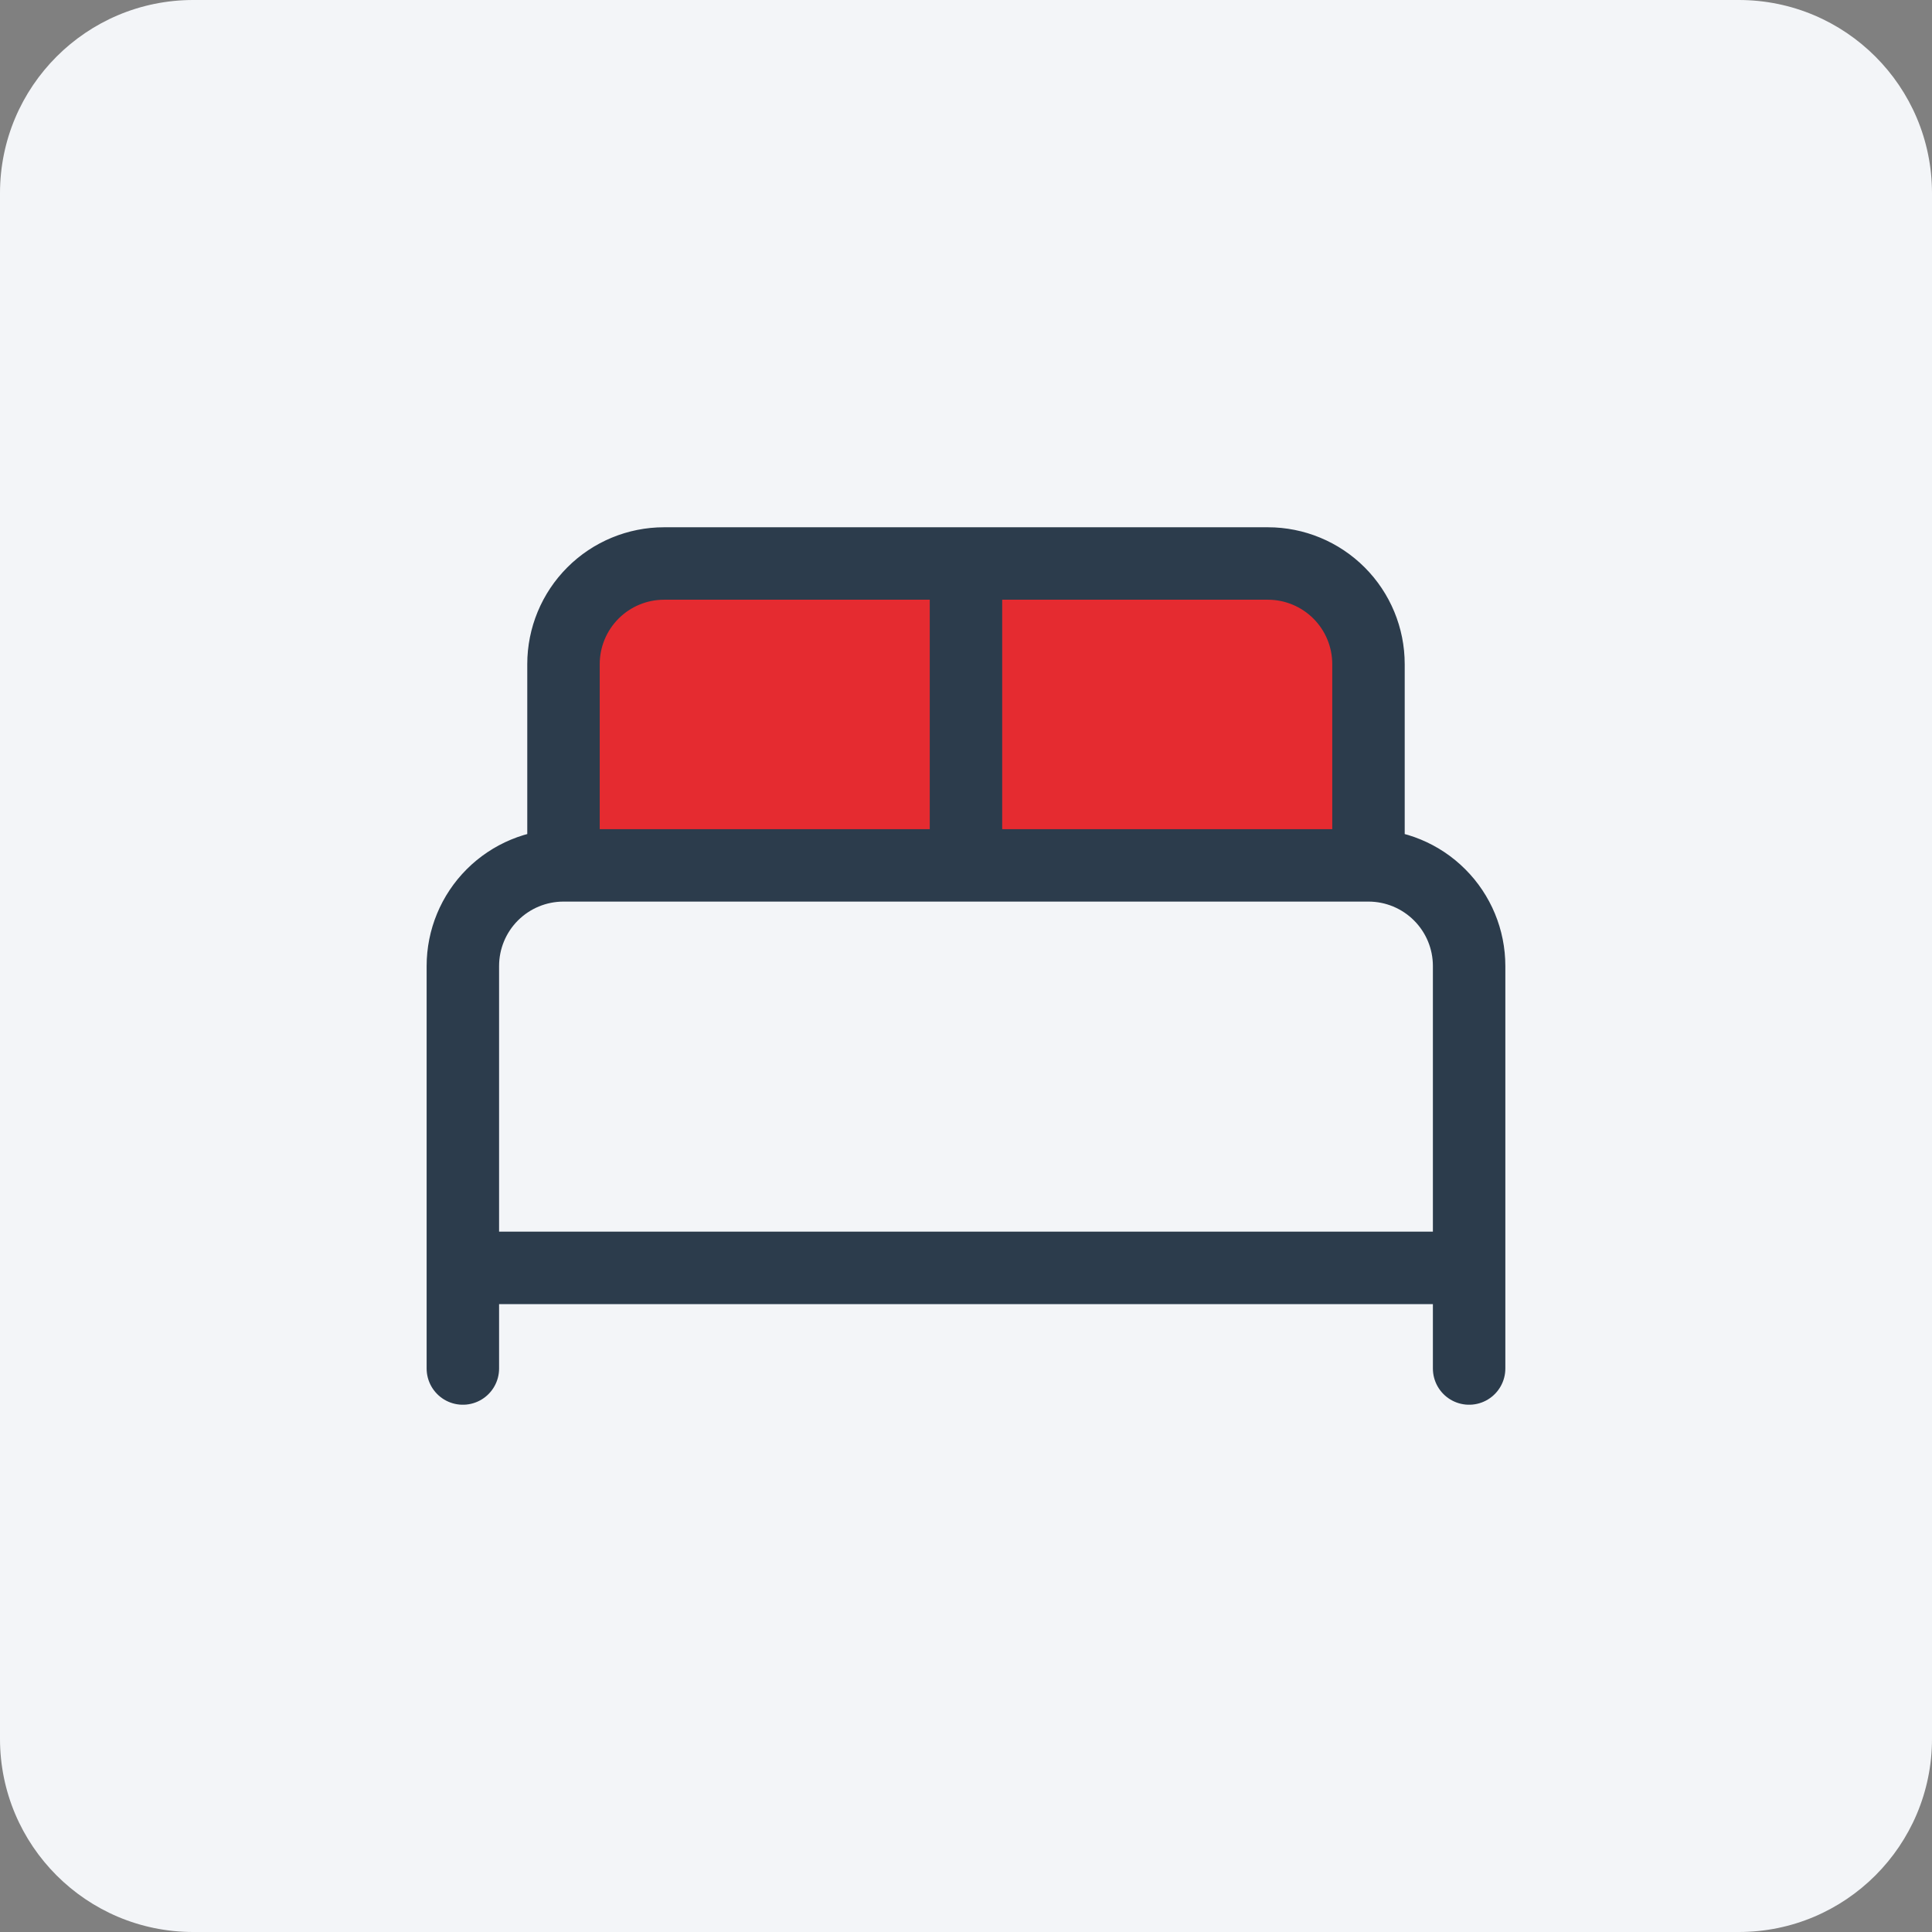 <?xml version="1.0" encoding="UTF-8"?> <svg xmlns="http://www.w3.org/2000/svg" width="80" height="80" viewBox="0 0 80 80" fill="none"><rect x="0" y="0" width="80" height="80" fill="#808080" stroke="none"/><g clip-path="url(#clip0_7122_2683)"><path d="M72 0H8C3.582 0 0 3.582 0 8V72C0 76.418 3.582 80 8 80H72C76.418 80 80 76.418 80 72V8C80 3.582 76.418 0 72 0Z" fill="#F3F5F8"></path><rect x="24" y="24" width="32" height="11" fill="#E52B30"></rect><path d="M19.166 56.667V40C19.166 38.895 19.605 37.835 20.386 37.054C21.168 36.272 22.228 35.833 23.333 35.833M23.333 35.833H56.666M23.333 35.833V27.5C23.333 26.395 23.772 25.335 24.553 24.554C25.334 23.772 26.394 23.333 27.499 23.333H52.499C53.604 23.333 54.664 23.772 55.446 24.554C56.227 25.335 56.666 26.395 56.666 27.5V35.833M56.666 35.833C57.771 35.833 58.831 36.272 59.612 37.054C60.394 37.835 60.833 38.895 60.833 40V56.667M39.999 23.333V35.833M19.166 52.5H60.833" stroke="#2C3C4C" stroke-width="3" stroke-linecap="round" stroke-linejoin="round"></path></g><defs><clipPath id="clip0_7122_2683"><rect width="80" height="80" fill="white"></rect></clipPath></defs></svg> 